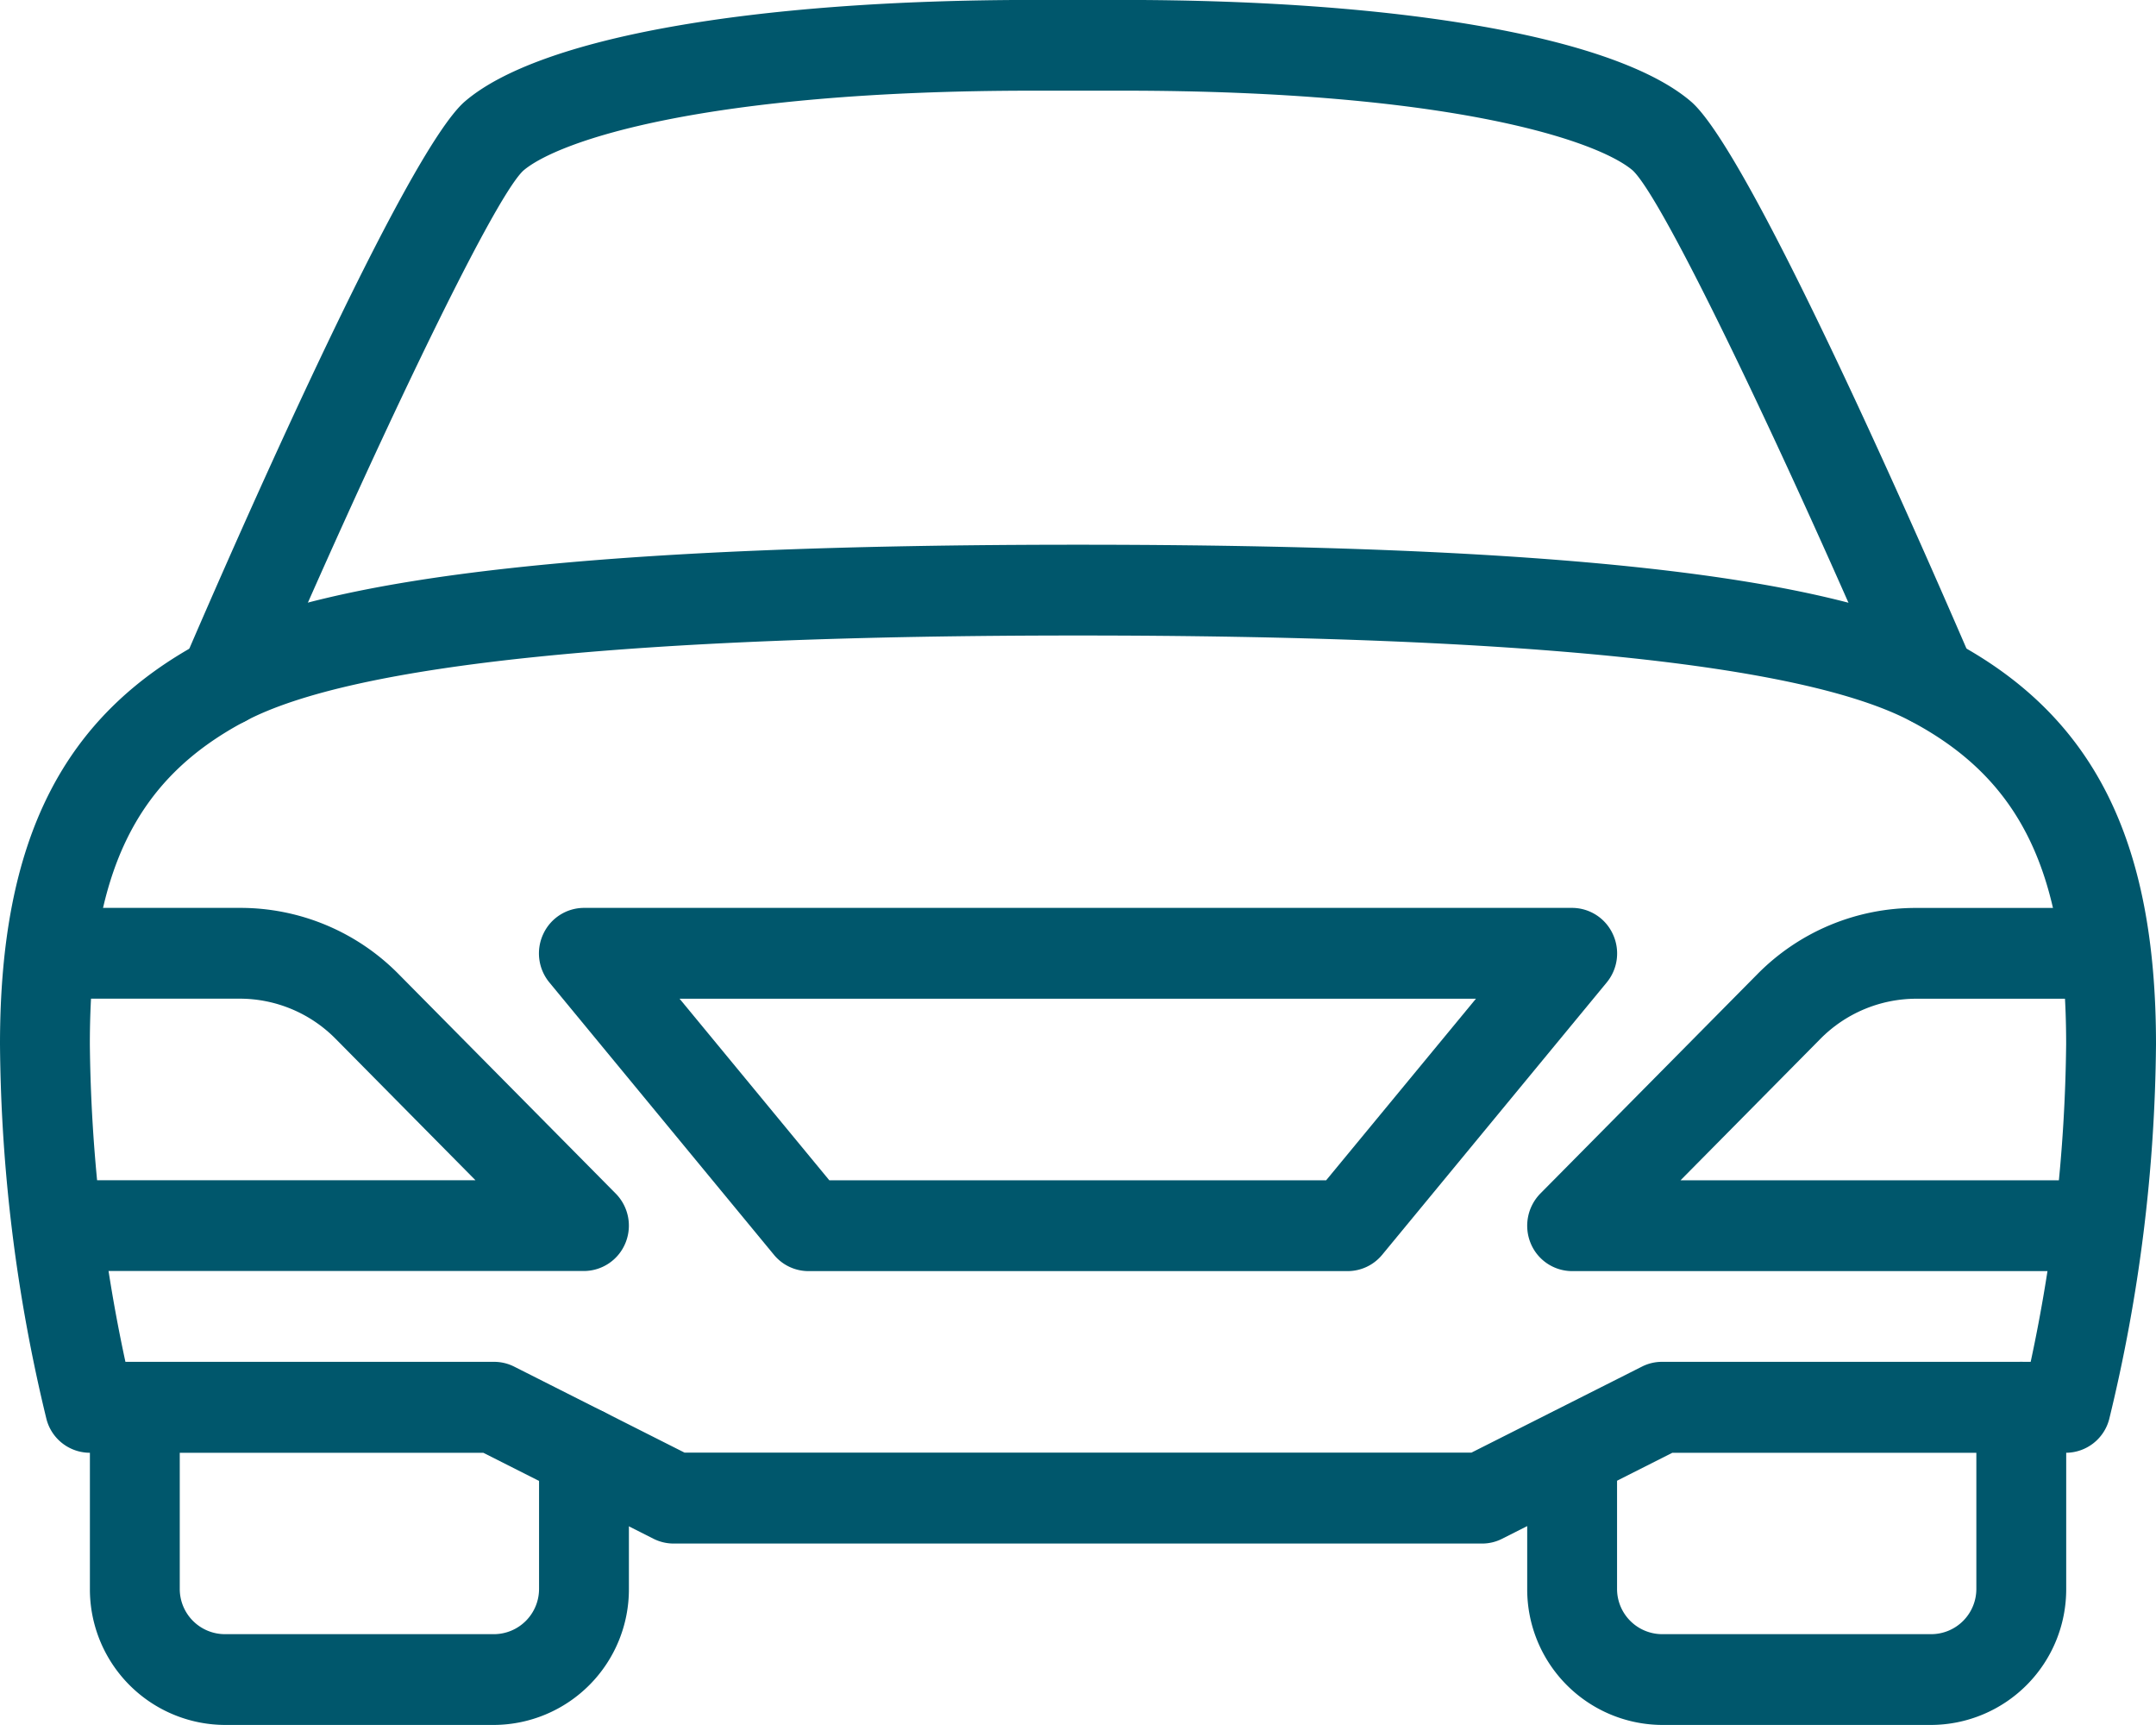 <svg xmlns="http://www.w3.org/2000/svg" width="40" height="32" viewBox="0 0 40 32">
  <g id="icon-car" transform="translate(0 -53.333)">
    <g id="Groupe_773" data-name="Groupe 773" transform="translate(0.833 70.175)">
      <g id="Groupe_772" data-name="Groupe 772">
        <path id="Tracé_4222" data-name="Tracé 4222" d="M21.256,271.966,17.233,267.9a4.121,4.121,0,0,0-2.947-1.233H11.5a.842.842,0,0,0,0,1.684h2.787a2.5,2.5,0,0,1,1.767.739l2.6,2.629H11.5a.842.842,0,0,0,0,1.684h9.167a.835.835,0,0,0,.77-.52A.847.847,0,0,0,21.256,271.966Z" transform="translate(-10.666 -266.667)" fill="#00576c"/>
      </g>
    </g>
    <g id="Groupe_775" data-name="Groupe 775" transform="translate(1.667 78.596)">
      <g id="Groupe_774" data-name="Groupe 774" transform="translate(0 0)">
        <path id="Tracé_4223" data-name="Tracé 4223" d="M30.5,374.175a.838.838,0,0,0-.833.842v2.526a.839.839,0,0,1-.833.842h-5a.839.839,0,0,1-.833-.842v-3.368a.833.833,0,1,0-1.667,0v3.368a2.516,2.516,0,0,0,2.5,2.526h5a2.516,2.516,0,0,0,2.5-2.526v-2.526A.838.838,0,0,0,30.5,374.175Z" transform="translate(-21.333 -373.333)" fill="#00576c"/>
      </g>
    </g>
    <g id="Groupe_777" data-name="Groupe 777" transform="translate(0 63.438)">
      <g id="Groupe_776" data-name="Groupe 776" transform="translate(0 0)">
        <path id="Tracé_4224" data-name="Tracé 4224" d="M36.218,183.114c-2.3-1.214-7.452-1.78-16.218-1.78s-13.922.566-16.218,1.78C1.165,184.5,0,186.8,0,190.6a30.293,30.293,0,0,0,.862,6.954.833.833,0,0,0,.805.625h7.3l3.157,1.595a.829.829,0,0,0,.373.089h15a.817.817,0,0,0,.372-.089l3.158-1.595h7.3a.833.833,0,0,0,.805-.625A30.293,30.293,0,0,0,40,190.6C40,186.8,38.835,184.5,36.218,183.114Zm1.457,13.378h-6.84a.819.819,0,0,0-.373.089L27.3,198.176H12.7L9.54,196.581a.829.829,0,0,0-.373-.089H2.327a29.249,29.249,0,0,1-.66-5.895c0-3.171.837-4.908,2.885-5.991,2-1.054,7.193-1.588,15.448-1.588s13.452.534,15.448,1.588c2.048,1.083,2.885,2.819,2.885,5.991A29.4,29.4,0,0,1,37.675,196.492Z" transform="translate(0 -181.334)" fill="#00576c"/>
      </g>
    </g>
    <g id="Groupe_779" data-name="Groupe 779" transform="translate(28.334 70.175)">
      <g id="Groupe_778" data-name="Groupe 778" transform="translate(0 0)">
        <path id="Tracé_4225" data-name="Tracé 4225" d="M372.672,271.72h-7.155l2.6-2.629a2.508,2.508,0,0,1,1.768-.739h2.787a.842.842,0,0,0,0-1.684h-2.787a4.121,4.121,0,0,0-2.947,1.233l-4.023,4.066a.853.853,0,0,0-.18.918.833.833,0,0,0,.77.52h9.167a.842.842,0,0,0,0-1.684Z" transform="translate(-362.672 -266.667)" fill="#00576c"/>
      </g>
    </g>
    <g id="Groupe_781" data-name="Groupe 781" transform="translate(10 70.175)">
      <g id="Groupe_780" data-name="Groupe 780">
        <path id="Tracé_4226" data-name="Tracé 4226" d="M147.918,267.152a.834.834,0,0,0-.755-.485H128.83a.834.834,0,0,0-.755.485.847.847,0,0,0,.115.9l4.167,5.053a.831.831,0,0,0,.64.3h10a.831.831,0,0,0,.64-.3l4.167-5.053A.847.847,0,0,0,147.918,267.152ZM142.6,271.72h-9.218l-2.778-3.368h14.775Z" transform="translate(-127.996 -266.667)" fill="#00576c"/>
      </g>
    </g>
    <g id="Groupe_783" data-name="Groupe 783" transform="translate(3.333 53.333)">
      <g id="Groupe_782" data-name="Groupe 782" transform="translate(0 0)">
        <path id="Tracé_4227" data-name="Tracé 4227" d="M75.933,65.629c-.948-2.2-4.122-9.464-5.225-10.412-1.375-1.181-5.313-1.885-10.54-1.885H58.5c-5.227,0-9.165.7-10.54,1.883-1.1.948-4.278,8.209-5.225,10.412a.848.848,0,0,0,.433,1.108.83.83,0,0,0,1.1-.436c1.882-4.377,4.183-9.241,4.775-9.8.642-.551,3.357-1.484,9.46-1.484h1.667c6.1,0,8.818.933,9.457,1.48.595.561,2.9,5.423,4.778,9.8a.834.834,0,0,0,.765.507.824.824,0,0,0,.332-.069A.848.848,0,0,0,75.933,65.629Z" transform="translate(-42.668 -53.333)" fill="#00576c"/>
      </g>
    </g>
    <g id="Groupe_785" data-name="Groupe 785" transform="translate(28.333 78.596)">
      <g id="Groupe_784" data-name="Groupe 784" transform="translate(0 0)">
        <path id="Tracé_4228" data-name="Tracé 4228" d="M371.832,373.333a.838.838,0,0,0-.833.842v3.368a.839.839,0,0,1-.833.842h-5a.839.839,0,0,1-.833-.842v-2.526a.833.833,0,1,0-1.667,0v2.526a2.516,2.516,0,0,0,2.5,2.526h5a2.516,2.516,0,0,0,2.5-2.526v-3.368A.838.838,0,0,0,371.832,373.333Z" transform="translate(-362.665 -373.333)" fill="#00576c"/>
      </g>
    </g>
  </g>
</svg>
